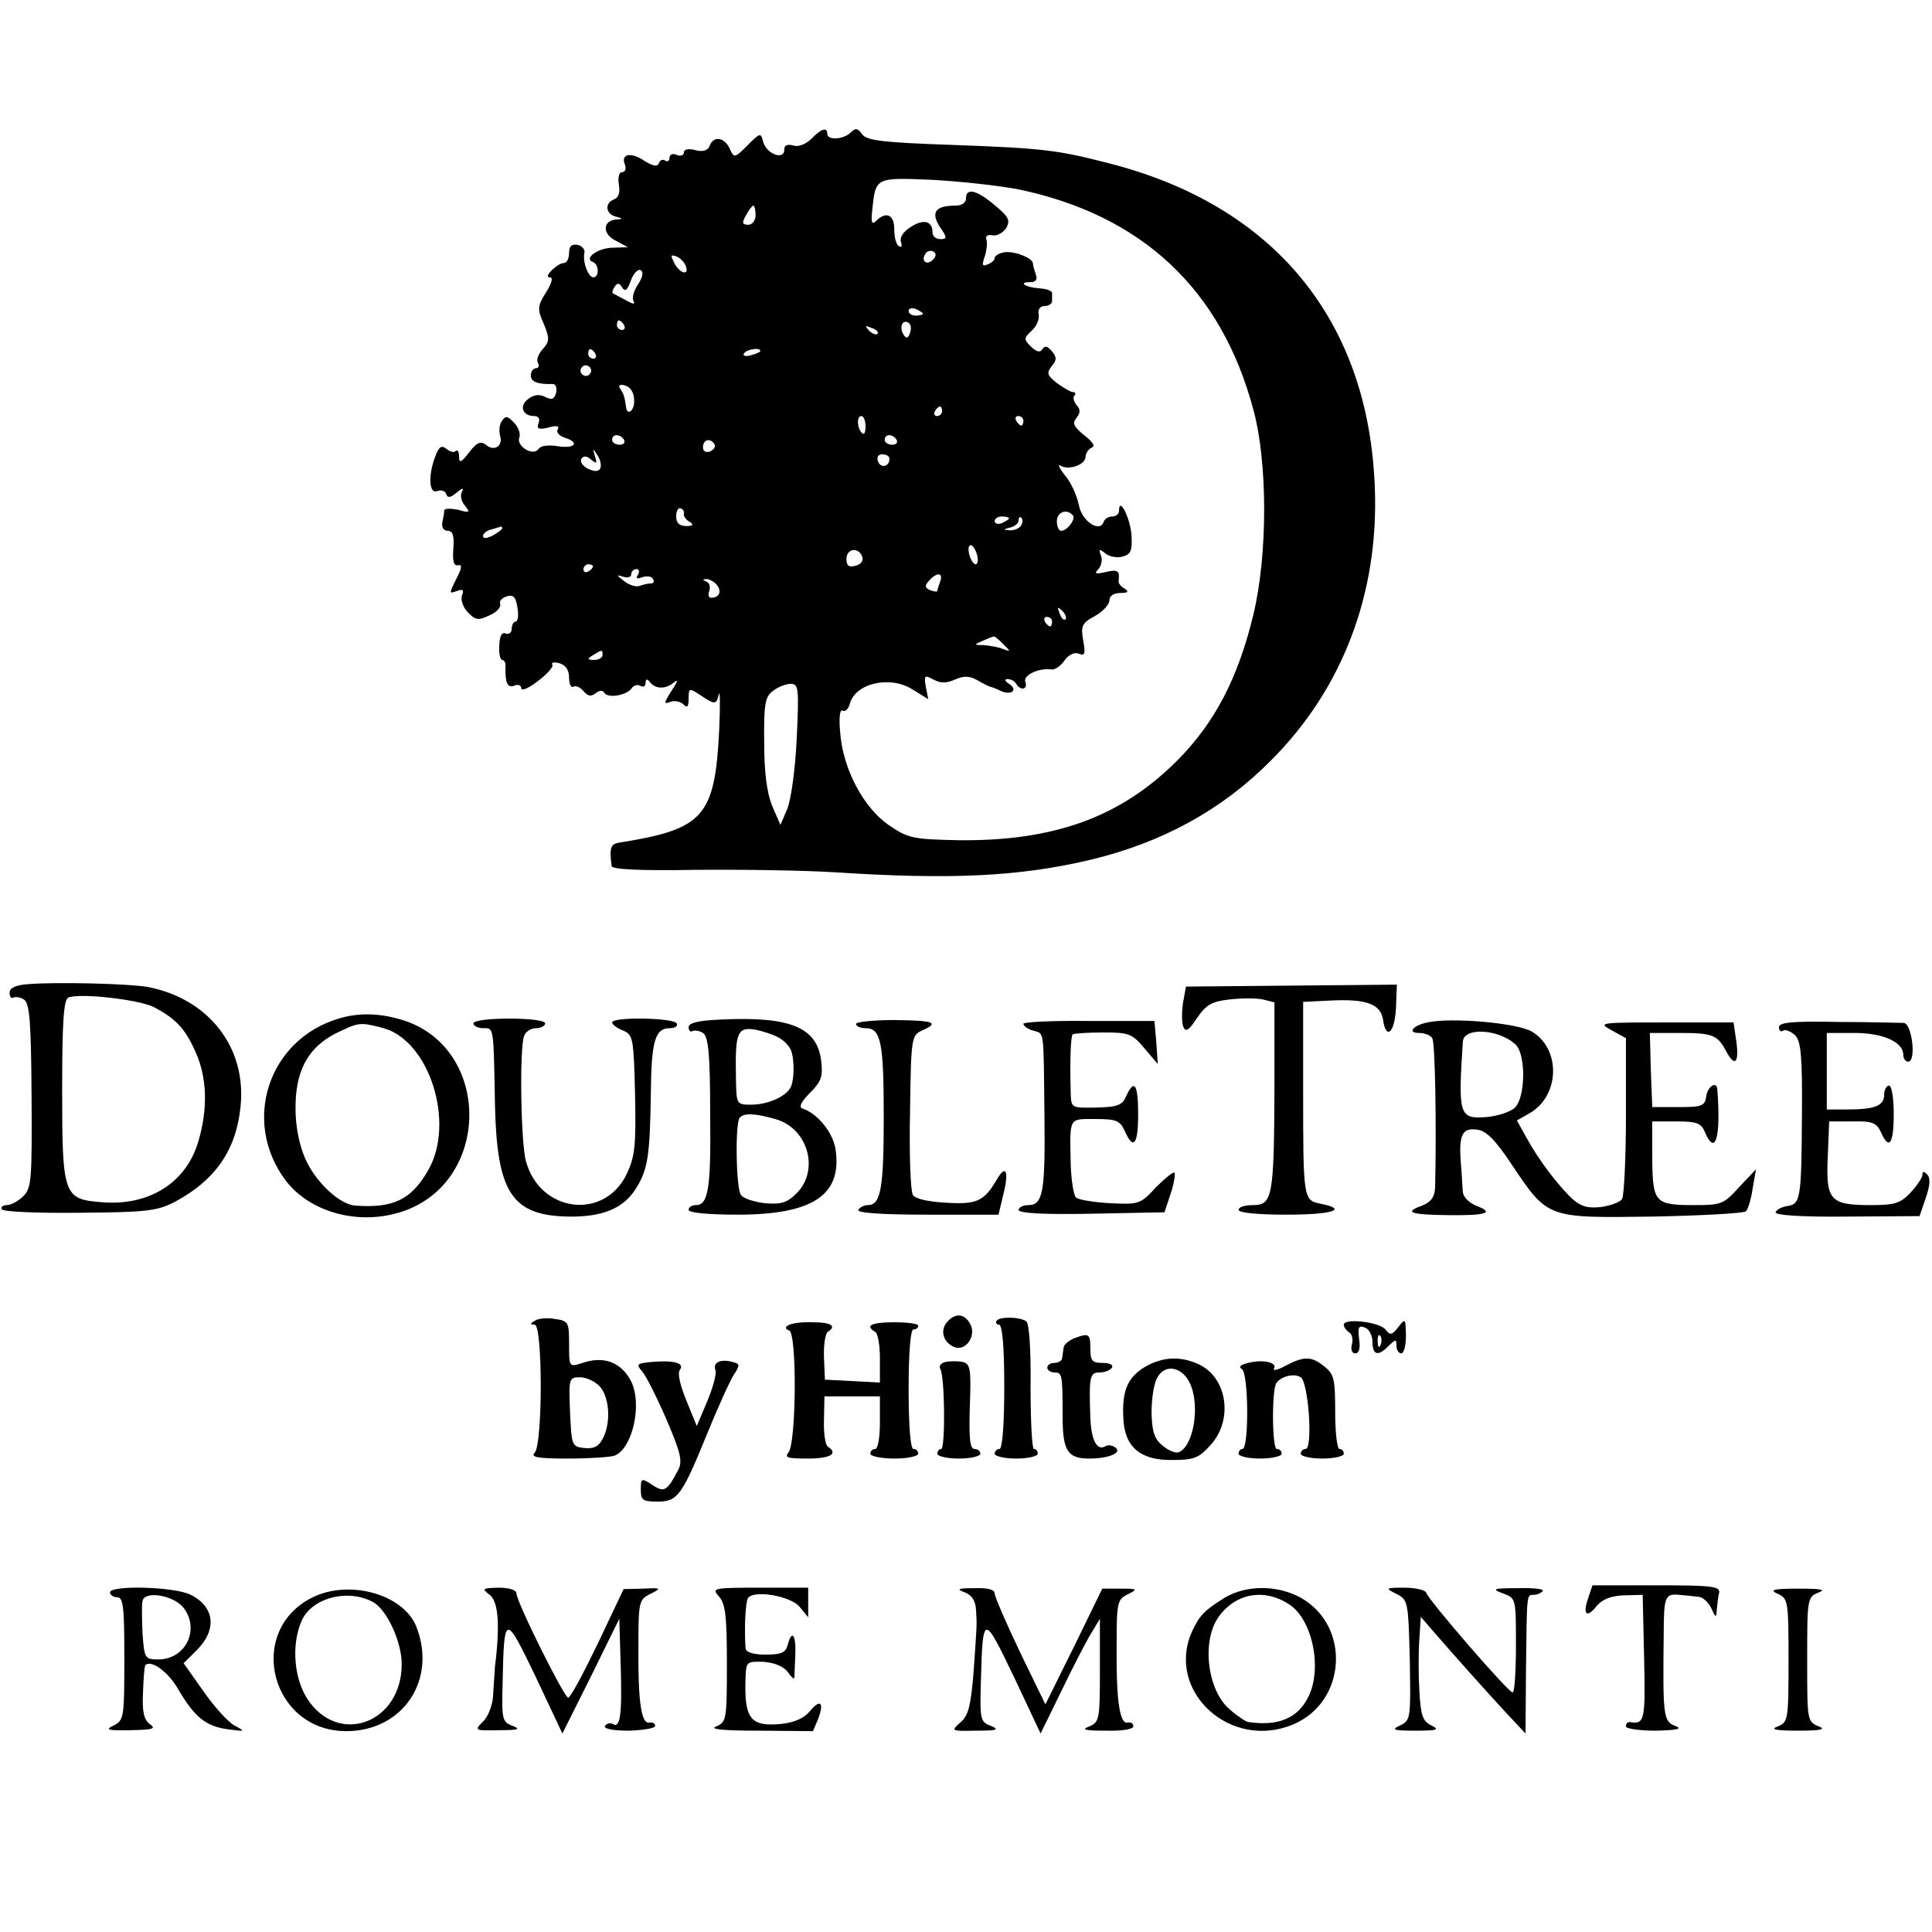 <?xml version="1.0" standalone="no"?>
<!DOCTYPE svg PUBLIC "-//W3C//DTD SVG 20010904//EN"
 "http://www.w3.org/TR/2001/REC-SVG-20010904/DTD/svg10.dtd">
<svg version="1.0" xmlns="http://www.w3.org/2000/svg"
 width="404pt" height="404pt" viewBox="0 0 404 404"
 preserveAspectRatio="xMidYMid meet">
<g transform="translate(0,404) scale(0.1,-0.1)"
fill="#000000" stroke="none">
<path d="M1696 3749 c-12 -11 -27 -17 -38 -13 -12 3 -18 0 -18 -9 0 -23 -37
-9 -44 16 -5 20 -6 20 -33 -7 -27 -27 -28 -27 -37 -7 -11 24 -34 28 -42 6 -4
-10 -14 -13 -30 -9 -14 4 -24 2 -24 -5 0 -6 -7 -8 -15 -5 -8 4 -15 1 -15 -6 0
-6 -4 -9 -9 -6 -5 4 -11 1 -13 -5 -3 -8 -12 -7 -31 5 -28 19 -50 14 -40 -9 3
-8 0 -15 -6 -15 -7 0 -9 -11 -7 -26 3 -16 0 -27 -10 -31 -20 -7 -18 -31 4 -36
15 -4 15 -5 1 -6 -29 -2 -30 -30 -2 -44 l26 -14 -33 -1 c-31 -1 -60 -23 -40
-30 13 -5 13 -32 1 -32 -11 0 -23 32 -19 51 2 7 -5 15 -14 17 -13 2 -18 -3
-18 -17 0 -12 -5 -21 -11 -21 -6 0 -17 -7 -25 -15 -10 -10 -11 -15 -4 -15 7 0
4 -12 -8 -31 -18 -29 -19 -35 -5 -66 13 -32 12 -37 -2 -53 -10 -11 -14 -24
-10 -29 3 -6 1 -11 -4 -11 -6 0 -11 -7 -11 -15 0 -13 13 -19 46 -18 6 0 9 -8
7 -18 -4 -14 -9 -16 -23 -9 -12 6 -23 5 -35 -4 -20 -14 -13 -36 12 -36 9 0 13
-6 9 -15 -4 -12 0 -14 21 -9 17 5 24 3 19 -4 -3 -6 3 -13 14 -17 33 -10 23
-24 -14 -18 -20 3 -36 1 -40 -6 -11 -16 -47 6 -40 24 3 8 -2 22 -11 31 -14 15
-18 15 -26 3 -5 -8 -6 -21 -3 -31 6 -21 -13 -33 -30 -18 -11 8 -19 5 -35 -16
-17 -22 -21 -23 -21 -9 0 10 -3 15 -7 12 -3 -4 -12 -2 -19 4 -11 9 -16 5 -24
-16 -15 -40 -13 -78 4 -72 8 3 17 1 19 -6 3 -9 9 -8 22 3 12 10 16 10 11 2 -4
-7 -2 -20 6 -29 12 -15 10 -16 -14 -9 -16 3 -28 3 -29 -1 0 -5 -2 -16 -4 -25
-2 -11 3 -18 11 -18 11 0 14 -10 12 -37 -2 -27 1 -37 10 -35 9 2 8 -6 -4 -29
-15 -30 -15 -31 1 -25 13 5 16 2 11 -9 -3 -9 2 -25 12 -35 16 -17 22 -18 45
-7 15 6 25 17 23 24 -3 6 4 13 14 16 14 4 19 -2 22 -24 3 -16 1 -29 -4 -29 -4
0 -8 -7 -8 -15 0 -8 -6 -12 -12 -10 -9 4 -13 -5 -14 -25 -1 -16 2 -30 6 -30 4
0 8 -6 7 -12 -1 -36 4 -47 18 -42 8 4 15 1 15 -5 0 -7 16 0 35 15 19 14 33 30
30 34 -3 5 4 6 15 3 13 -4 20 -14 20 -30 0 -13 4 -22 9 -19 5 3 14 -1 21 -9 9
-11 16 -12 25 -5 9 7 15 7 19 1 8 -12 47 -5 57 10 4 6 12 8 18 5 6 -4 11 -1
11 6 0 8 3 9 8 3 11 -16 33 -17 50 -3 11 9 10 4 -4 -17 -16 -25 -16 -28 -3
-23 9 4 22 1 28 -5 8 -8 11 -5 11 12 0 22 1 23 25 7 30 -20 33 -20 38 2 3 9 3
-23 1 -73 -9 -183 -32 -209 -209 -237 -18 -3 -21 -10 -16 -49 1 -7 57 -10 174
-8 94 1 226 -1 292 -5 244 -16 387 -9 535 26 151 36 276 105 378 208 149 149
225 348 217 568 -12 351 -210 593 -558 681 -105 27 -134 31 -327 38 -144 5
-177 9 -187 22 -9 13 -14 14 -24 4 -15 -15 -49 -17 -49 -3 0 15 -13 11 -34
-11z m434 -105 c258 -54 424 -209 491 -461 30 -110 30 -303 0 -428 -32 -133
-81 -227 -160 -306 -118 -118 -257 -168 -456 -166 -97 2 -106 4 -147 32 -53
37 -95 117 -101 192 -3 32 -1 50 5 47 5 -3 12 3 15 14 11 43 83 60 130 31 l34
-21 -5 26 c-4 24 -3 25 16 15 15 -8 27 -8 45 0 18 8 30 8 46 -1 12 -7 24 -13
27 -14 3 0 13 -4 23 -9 23 -10 36 3 17 15 -9 6 -10 10 -3 10 6 0 15 -4 18 -10
9 -15 25 -12 19 4 -5 14 28 30 55 26 7 -1 20 8 27 19 9 12 21 18 30 14 13 -5
14 0 9 28 -5 30 -3 36 25 51 16 9 30 24 30 33 0 9 9 15 23 15 16 0 18 3 9 9
-8 4 -13 11 -13 15 3 22 -1 26 -26 20 -22 -5 -26 -4 -16 6 6 7 9 20 5 29 -5
13 -3 14 9 4 8 -7 25 -10 36 -7 18 5 21 12 19 46 -3 36 -26 81 -26 50 0 -7 -6
-12 -14 -12 -8 0 -16 -5 -18 -11 -8 -24 -46 1 -52 35 -4 19 -16 47 -29 62 -12
15 -16 25 -9 20 17 -10 52 2 52 19 0 7 6 16 13 19 8 3 2 12 -16 26 -22 18 -25
25 -16 36 8 10 9 18 0 27 -6 8 -8 17 -4 20 3 4 2 7 -3 7 -5 0 -20 9 -34 19
-20 16 -22 21 -11 35 11 13 11 19 1 31 -9 11 -15 13 -20 5 -5 -8 -12 -6 -24 5
-16 16 -15 18 2 34 10 9 16 24 14 34 -2 10 3 17 12 17 9 0 16 5 16 10 0 6 0
13 0 17 0 5 -11 9 -26 10 -30 2 -46 13 -20 13 12 0 16 5 12 16 -3 9 -6 19 -6
23 0 12 -43 28 -62 23 -10 -2 -18 -7 -18 -12 0 -4 -7 -10 -15 -13 -11 -5 -12
-1 -6 16 4 12 6 28 4 35 -3 8 1 12 12 10 10 -2 22 5 29 15 9 16 6 23 -24 48
-38 32 -60 37 -60 14 0 -9 -9 -15 -22 -15 -42 0 -52 -14 -33 -44 16 -23 16
-26 1 -26 -9 0 -16 6 -16 14 0 24 -19 29 -46 11 -16 -10 -23 -22 -20 -31 3 -9
1 -12 -4 -9 -6 3 -10 19 -10 36 0 30 -17 38 -38 17 -9 -9 -11 -3 -8 23 7 68 6
68 124 63 58 -3 140 -12 182 -20z m-550 -54 c0 -11 -7 -20 -15 -20 -13 0 -14
4 -5 20 6 11 13 20 15 20 3 0 5 -9 5 -20z m371 -93 c-13 -13 -26 -3 -16 12 3
6 11 8 17 5 6 -4 6 -10 -1 -17z m-517 -13 c8 -21 -12 -17 -24 6 -8 16 -8 18 4
14 8 -3 17 -12 20 -20z m-100 -39 c-9 -13 -13 -29 -9 -35 4 -7 -2 -6 -16 2
-13 7 -26 14 -28 15 -1 1 0 7 4 13 6 9 10 9 16 -1 6 -10 11 -6 18 14 6 16 15
25 21 22 6 -4 4 -15 -6 -30z m596 -61 c0 -2 -7 -4 -15 -4 -8 0 -15 4 -15 10 0
5 7 7 15 4 8 -4 15 -8 15 -10z m-625 -24 c3 -5 1 -10 -4 -10 -6 0 -11 5 -11
10 0 6 2 10 4 10 3 0 8 -4 11 -10z m598 -16 c-4 -12 -8 -13 -14 -3 -9 15 -2
32 11 24 5 -3 6 -13 3 -21z m-68 -2 c-3 -3 -11 0 -18 7 -9 10 -8 11 6 5 10 -3
15 -9 12 -12z m-590 -42 c3 -5 1 -10 -4 -10 -6 0 -11 5 -11 10 0 6 2 10 4 10
3 0 8 -4 11 -10z m345 6 c0 -2 -9 -6 -20 -9 -11 -3 -18 -1 -14 4 5 9 34 13 34
5z m-356 -47 c-3 -5 -10 -7 -15 -3 -5 3 -7 10 -3 15 3 5 10 7 15 3 5 -3 7 -10
3 -15z m92 -55 c2 -22 -15 -36 -17 -14 -3 20 -4 25 -12 37 -5 7 -1 10 10 7 11
-3 19 -15 19 -30z m644 -24 c0 -5 -5 -10 -11 -10 -5 0 -7 5 -4 10 3 6 8 10 11
10 2 0 4 -4 4 -10z m-160 -32 c0 -12 -3 -18 -7 -14 -11 10 -12 36 -2 36 5 0 9
-10 9 -22z m330 12 c0 -5 -2 -10 -4 -10 -3 0 -8 5 -11 10 -3 6 -1 10 4 10 6 0
11 -4 11 -10z m-835 -40 c3 -5 -1 -10 -9 -10 -9 0 -16 5 -16 10 0 6 4 10 9 10
6 0 13 -4 16 -10z m570 0 c3 -5 -1 -10 -9 -10 -9 0 -16 5 -16 10 0 6 4 10 9
10 6 0 13 -4 16 -10z m-381 -9 c3 -5 -1 -11 -9 -15 -9 -3 -15 0 -15 9 0 16 16
20 24 6z m-239 -51 c-4 -7 -13 -6 -26 0 -11 6 -17 15 -13 21 4 6 11 6 20 -2
12 -10 13 -8 8 7 -5 18 -5 18 6 1 6 -9 8 -22 5 -27z m605 21 c0 -17 -18 -21
-24 -6 -3 9 0 15 9 15 8 0 15 -4 15 -9z m-430 -115 c-1 -5 4 -13 12 -17 9 -6
8 -9 -7 -9 -14 0 -21 6 -21 20 0 11 4 19 9 17 5 -1 8 -6 7 -11z m813 -3 c8 -7
-11 -33 -24 -33 -5 0 -9 9 -9 20 0 19 20 27 33 13z m-133 -7 c0 -2 -7 -6 -15
-10 -8 -3 -15 -1 -15 4 0 6 7 10 15 10 8 0 15 -2 15 -4z m25 -15 c-3 -6 -14
-10 -23 -10 -15 1 -15 2 1 6 9 2 17 9 17 15 0 6 3 9 6 5 3 -3 3 -10 -1 -16z
m-1085 -6 c0 -2 -9 -9 -20 -15 -12 -6 -20 -7 -20 -1 0 5 8 12 18 14 9 3 18 5
20 6 1 0 2 -1 2 -4z m993 -55 c3 -11 2 -20 -3 -20 -4 0 -10 9 -13 20 -3 11 -2
20 3 20 4 0 10 -9 13 -20z m-240 -4 c3 -8 -2 -16 -14 -19 -14 -4 -19 0 -19 14
0 22 25 26 33 5z m-563 -20 c0 -3 -4 -8 -10 -11 -5 -3 -10 -1 -10 4 0 6 5 11
10 11 6 0 10 -2 10 -4z m94 -18 c-5 -8 -2 -9 9 -5 9 3 19 2 22 -3 4 -6 2 -10
-4 -10 -5 0 -15 -2 -23 -5 -7 -3 -22 1 -33 10 -16 12 -17 14 -2 9 9 -3 17 -1
17 5 0 6 5 11 11 11 5 0 7 -5 3 -12z m632 -14 c-3 -9 -6 -17 -6 -20 0 -2 -7
-1 -15 2 -11 5 -12 9 -2 20 16 18 30 17 23 -2z m-467 -7 c11 -14 5 -27 -12
-27 -5 0 -7 6 -4 14 3 8 1 17 -6 20 -8 3 -8 5 -1 5 6 1 17 -5 23 -12z m729
-72 c-3 -3 -9 2 -12 12 -6 14 -5 15 5 6 7 -7 10 -15 7 -18z m-28 -5 c0 -5 -2
-10 -4 -10 -3 0 -8 5 -11 10 -3 6 -1 10 4 10 6 0 11 -4 11 -10z m-102 -47 c16
-16 16 -16 -1 -10 -10 4 -28 7 -40 8 -21 0 -21 1 -2 9 11 5 21 9 23 9 2 1 11
-7 20 -16z m-838 -23 c0 -5 -8 -10 -17 -10 -15 0 -16 2 -3 10 19 12 20 12 20
0z m406 -175 c-3 -63 -12 -129 -20 -147 l-14 -33 -17 39 c-11 27 -17 68 -17
133 -1 81 2 96 18 108 10 8 27 15 37 15 17 0 18 -8 13 -115z"/>
<path d="M58 1982 c-26 -2 -38 -8 -38 -18 0 -8 4 -13 8 -10 4 2 14 1 22 -4 12
-8 15 -45 16 -201 1 -175 0 -193 -17 -210 -11 -11 -26 -19 -35 -19 -8 0 -13
-4 -10 -9 3 -5 77 -8 163 -7 142 1 162 4 199 23 84 45 128 108 137 199 13 123
-66 225 -193 250 -38 7 -191 11 -252 6z m264 -48 c45 -24 65 -44 87 -94 24
-53 26 -118 6 -186 -25 -87 -103 -136 -201 -128 -81 6 -84 13 -84 234 0 141 3
190 13 194 23 10 147 -4 179 -20z"/>
<path d="M2474 1944 c-3 -19 -3 -41 0 -50 5 -13 11 -10 29 17 19 28 31 35 68
39 25 3 56 3 70 0 l24 -6 0 -184 c-1 -222 -4 -240 -45 -240 -17 0 -30 -4 -30
-10 0 -6 40 -10 100 -10 96 0 131 11 71 23 -36 7 -36 11 -36 242 l0 180 62 3
c71 3 100 -8 105 -40 6 -43 24 -29 27 22 l2 51 -220 -2 -221 -2 -6 -33z"/>
<path d="M708 1910 c-147 -44 -203 -215 -111 -338 49 -65 147 -94 236 -68 197
57 198 351 2 405 -46 13 -88 13 -127 1z m94 -20 c96 -27 150 -197 94 -296 -35
-62 -73 -81 -153 -75 -33 2 -84 50 -105 99 -12 27 -20 67 -20 102 -1 79 25
128 82 158 51 25 52 25 102 12z"/>
<path d="M990 1900 c0 -5 9 -10 20 -10 23 0 22 6 25 -159 4 -185 35 -233 154
-235 71 -1 115 17 141 59 25 40 29 68 31 200 1 109 9 135 40 135 11 0 17 5 14
10 -7 12 -135 14 -135 2 0 -4 10 -12 23 -17 21 -9 22 -16 25 -134 2 -108 0
-129 -18 -167 -47 -96 -180 -80 -210 27 -11 37 -14 238 -4 263 3 9 15 16 25
16 10 0 19 5 19 10 0 6 -32 10 -75 10 -43 0 -75 -4 -75 -10z"/>
<path d="M1440 1892 c0 -7 4 -11 8 -8 4 2 14 1 22 -4 11 -7 15 -42 15 -167 2
-160 -4 -193 -30 -193 -8 0 -15 -4 -15 -10 0 -6 41 -10 102 -10 158 0 220 41
205 138 -6 35 -38 74 -69 84 -8 3 -3 14 16 33 24 24 27 34 23 68 -9 69 -65 92
-210 85 -47 -2 -67 -7 -67 -16z m187 -21 c12 -6 23 -18 27 -27 8 -21 7 -67 -2
-80 -12 -19 -49 -34 -81 -34 -31 0 -31 1 -32 53 -2 97 2 110 40 104 15 -3 37
-10 48 -16z m-6 -171 c69 -19 93 -107 45 -155 -20 -20 -32 -24 -67 -21 -23 3
-46 10 -50 18 -10 15 -12 152 -2 161 9 10 32 9 74 -3z"/>
<path d="M1790 1899 c0 -5 9 -9 20 -9 32 0 38 -29 38 -185 0 -149 -6 -185 -33
-185 -7 0 -17 -4 -20 -10 -4 -6 46 -10 143 -10 l150 0 10 42 c12 47 6 64 -12
34 -28 -48 -42 -55 -107 -51 -38 2 -65 8 -70 16 -5 8 -8 86 -6 174 2 155 3
160 25 170 38 17 25 21 -58 22 -44 0 -80 -4 -80 -8z"/>
<path d="M2140 1899 c0 -4 9 -11 20 -14 24 -8 22 10 24 -173 2 -166 -3 -192
-34 -192 -11 0 -20 -5 -20 -10 0 -7 53 -10 152 -8 l153 3 13 39 c7 21 10 41 8
44 -3 2 -20 -12 -39 -31 -32 -35 -36 -36 -96 -33 -34 2 -66 7 -71 12 -5 5 -10
36 -11 69 -2 100 -5 95 51 95 44 0 52 -3 62 -25 18 -41 28 -29 28 35 0 63 -8
75 -25 38 -8 -19 -18 -23 -62 -24 -53 -1 -53 -1 -54 30 -2 70 0 118 4 123 3 2
31 4 64 4 53 0 60 -2 86 -33 l28 -33 -3 45 -4 45 -137 0 c-75 1 -137 -2 -137
-6z"/>
<path d="M2985 1902 c-30 -6 -43 -22 -18 -22 12 0 25 -5 28 -11 6 -8 9 -181 6
-312 -1 -20 -8 -30 -27 -38 -39 -14 -26 -19 55 -20 79 -1 98 5 57 20 -14 6
-26 18 -27 28 -1 10 -2 36 -4 58 -5 61 2 77 33 73 19 -2 38 -20 73 -73 76
-113 73 -112 294 -109 104 2 192 7 196 11 4 4 11 26 14 48 l7 40 -35 -37 c-32
-36 -38 -38 -93 -38 -84 0 -88 5 -89 97 l0 78 50 0 c42 0 52 -3 60 -22 22 -52
34 -12 26 90 -2 17 -20 5 -23 -15 -3 -21 -9 -23 -58 -23 l-55 0 -3 78 -2 77
62 0 c69 0 79 -4 97 -37 18 -35 28 -27 22 18 l-6 41 -125 0 c-162 0 -160 0
-127 -18 l27 -15 0 -162 c0 -89 -4 -167 -8 -174 -4 -7 -24 -14 -44 -17 -28 -3
-42 1 -60 17 -30 28 -71 82 -96 128 l-20 36 28 16 c62 37 64 134 3 170 -31 18
-168 30 -218 19z m185 -47 c21 -22 20 -109 -2 -131 -9 -9 -36 -18 -61 -20 -56
-4 -58 5 -48 158 2 31 77 26 111 -7z"/>
<path d="M3720 1892 c0 -7 4 -11 9 -7 5 3 16 -2 25 -10 12 -13 15 -43 14 -168
-1 -175 -3 -185 -31 -189 -11 -2 -22 -7 -24 -13 -2 -6 52 -10 149 -9 l152 1
13 38 c9 26 10 42 3 49 -7 7 -10 7 -10 -1 0 -5 -11 -22 -25 -37 -21 -22 -32
-26 -83 -26 -85 0 -94 10 -90 100 l3 75 49 0 c41 1 50 -3 59 -22 17 -39 27
-26 27 37 0 33 -4 60 -10 60 -5 0 -10 -9 -10 -19 0 -23 -19 -31 -76 -31 l-44
0 0 80 0 80 58 0 c60 0 102 -19 102 -46 0 -8 5 -14 10 -14 18 0 8 80 -9 81 -9
0 -71 2 -138 2 -96 2 -123 -1 -123 -11z"/>
<path d="M1118 1278 c-10 -6 -10 -8 0 -8 17 0 17 -251 0 -268 -9 -9 6 -12 69
-12 45 0 89 3 98 6 38 15 59 109 34 157 -21 39 -57 52 -101 37 -28 -9 -28 -9
-28 39 0 46 -1 49 -30 53 -16 3 -35 1 -42 -4z m136 -137 c21 -23 24 -78 6
-110 -8 -16 -19 -21 -38 -19 -26 3 -27 5 -30 76 -3 70 -2 72 21 72 13 0 32 -9
41 -19z"/>
<path d="M1980 1275 c-15 -18 -7 -43 16 -52 24 -9 46 24 33 48 -12 23 -32 24
-49 4z"/>
<path d="M2084 1278 c-3 -4 0 -8 5 -8 7 0 11 -45 11 -130 0 -80 -4 -130 -10
-130 -5 0 -10 -4 -10 -10 0 -5 20 -10 45 -10 25 0 45 5 45 10 0 6 -3 10 -8 10
-4 0 -7 59 -7 131 1 77 -3 133 -9 136 -15 10 -57 10 -62 1z"/>
<path d="M1649 1269 c-8 -4 -7 -8 1 -11 17 -5 15 -235 -1 -255 -9 -11 -2 -13
40 -13 47 0 65 10 42 25 -5 3 -9 28 -8 55 l1 50 58 0 58 0 0 -55 c0 -30 -4
-55 -10 -55 -5 0 -10 -4 -10 -10 0 -5 23 -10 50 -10 28 0 50 5 50 10 0 6 -4
10 -10 10 -6 0 -10 48 -10 125 0 77 4 125 10 125 6 0 10 3 10 8 0 4 -22 7 -50
7 -48 0 -62 -7 -40 -20 6 -3 10 -29 10 -56 l0 -50 -57 3 -58 3 -2 47 c-1 26 3
50 8 53 19 12 7 20 -31 20 -22 1 -45 -2 -51 -6z"/>
<path d="M2810 1270 c0 -5 5 -12 11 -16 6 -3 9 -15 6 -25 -3 -11 0 -19 7 -19
8 0 11 11 8 30 -3 25 -1 29 12 24 9 -3 16 -17 16 -30 0 -28 12 -31 34 -8 15
14 16 14 16 0 0 -9 5 -16 10 -16 6 0 10 17 10 38 -1 35 -1 36 -16 17 -13 -17
-17 -18 -27 -5 -13 16 -87 24 -87 10z m77 -42 c-3 -8 -6 -5 -6 6 -1 11 2 17 5
13 3 -3 4 -12 1 -19z"/>
<path d="M2245 1241 c-11 -5 -21 -13 -21 -20 -1 -6 -2 -15 -3 -21 0 -5 -8 -10
-16 -10 -8 0 -15 -4 -15 -10 0 -5 7 -10 15 -10 16 0 17 -4 17 -90 0 -74 10
-90 56 -90 42 0 71 13 53 24 -6 4 -15 5 -19 2 -18 -11 -30 12 -32 59 -3 87 -1
95 19 95 11 0 23 5 26 10 4 6 -5 10 -19 10 -22 0 -26 4 -26 30 0 32 -3 33 -35
21z"/>
<path d="M1362 1192 c-31 -3 -32 -5 -19 -20 8 -9 31 -55 51 -101 29 -68 34
-87 24 -105 -23 -44 -29 -48 -54 -31 -23 15 -24 14 -24 -10 0 -22 4 -25 35
-25 42 0 51 12 105 145 22 54 47 109 55 121 13 20 12 22 -3 26 -25 7 -42 -1
-36 -17 3 -7 -5 -36 -17 -65 l-22 -52 -22 54 c-13 32 -19 57 -13 64 10 14 -14
20 -60 16z"/>
<path d="M1977 1192 c-9 -2 -14 -8 -11 -14 10 -15 11 -168 2 -168 -4 0 -8 -4
-8 -10 0 -5 20 -10 45 -10 25 0 45 5 45 10 0 6 -6 10 -12 10 -10 0 -12 23 -10
89 3 79 1 89 -15 93 -10 2 -26 2 -36 0z"/>
<path d="M2393 1181 c-35 -22 -47 -49 -44 -106 2 -60 35 -89 102 -88 46 0 56
4 81 32 46 51 35 136 -21 166 -40 20 -79 19 -118 -4z m94 -31 c24 -47 9 -136
-23 -147 -6 -2 -21 4 -33 14 -17 14 -22 29 -23 69 0 29 5 62 12 73 15 29 50
24 67 -9z"/>
<path d="M2610 1190 c-16 -4 -21 -8 -13 -13 14 -9 15 -167 1 -167 -4 0 -8 -4
-8 -10 0 -5 20 -10 45 -10 25 0 45 5 45 10 0 6 -4 10 -10 10 -10 0 -11 123 -1
138 10 14 37 21 51 12 16 -10 26 -150 10 -150 -5 0 -10 -4 -10 -10 0 -5 20
-10 45 -10 25 0 45 5 45 10 0 6 -4 10 -9 10 -5 0 -9 35 -9 77 0 68 -2 79 -22
95 -27 22 -42 23 -82 2 -16 -9 -28 -11 -24 -6 8 13 -23 20 -54 12z"/>
<path d="M3321 698 c-12 -34 -3 -43 18 -16 12 14 30 21 57 22 l39 1 3 -132 c3
-132 1 -139 -30 -134 -5 0 -8 -3 -8 -9 0 -5 28 -9 63 -9 45 1 56 4 40 10 -25
9 -26 22 -24 192 0 79 3 85 33 82 13 -1 30 -3 39 -4 9 0 21 -11 27 -23 10 -22
11 -22 12 -3 1 11 3 27 5 35 2 13 -18 15 -131 15 l-134 0 -9 -27z"/>
<path d="M230 710 c0 -5 7 -10 15 -10 13 0 15 -21 15 -128 0 -124 -1 -129 -22
-140 -19 -9 -14 -11 35 -10 48 1 54 3 40 13 -12 9 -16 26 -14 65 1 30 3 56 5
58 12 12 48 -14 69 -51 34 -58 58 -77 103 -83 37 -5 38 -5 14 8 -13 7 -43 40
-65 72 l-41 58 28 28 c42 42 37 90 -13 115 -32 17 -169 21 -169 5z m153 -31
c36 -45 6 -109 -52 -109 -28 0 -29 2 -33 54 -1 29 -2 60 0 68 4 22 63 13 85
-13z"/>
<path d="M652 699 c-139 -71 -85 -279 72 -279 119 0 191 108 146 220 -28 67
-141 98 -218 59z m128 -9 c29 -16 60 -83 60 -130 0 -123 -132 -172 -197 -73
-28 43 -34 112 -13 162 20 49 96 70 150 41z"/>
<path d="M1024 705 c18 -14 22 -62 11 -150 -1 -16 -3 -45 -4 -62 -1 -18 -10
-42 -20 -52 -20 -20 -19 -20 32 -19 41 0 47 2 29 9 -22 8 -23 14 -21 89 3 147
5 147 69 14 l56 -119 60 120 59 120 3 -100 c3 -102 -1 -130 -17 -120 -5 3 -12
1 -16 -4 -3 -6 16 -10 50 -10 30 1 55 5 55 10 0 5 -5 8 -12 7 -17 -4 -24 44
-23 157 0 96 1 100 25 112 24 12 23 13 -15 11 l-41 -1 -54 -114 c-30 -62 -57
-113 -62 -113 -8 0 -108 200 -108 218 0 7 -15 12 -37 12 -35 -1 -36 -2 -19
-15z"/>
<path d="M1503 702 c14 -15 17 -41 17 -141 0 -117 -1 -122 -22 -131 -16 -6 12
-9 90 -9 l112 -1 11 26 c13 35 4 42 -18 15 -12 -14 -32 -23 -60 -26 -64 -6
-77 11 -74 96 1 34 2 35 38 34 22 -2 41 -9 50 -21 7 -10 13 -16 14 -13 0 2 1
23 2 47 2 44 -7 56 -16 22 -4 -16 -14 -20 -46 -20 -26 0 -41 5 -42 13 -3 44 0
97 5 105 11 18 89 5 108 -18 l18 -22 0 31 0 31 -102 0 c-97 0 -100 -1 -85 -18z"/>
<path d="M2018 710 c15 -6 22 -18 23 -37 2 -35 2 -24 -5 -128 -6 -73 -11 -93
-28 -107 -20 -18 -19 -18 33 -17 44 0 50 2 31 10 -22 8 -23 14 -21 89 4 147 5
147 69 14 l56 -119 44 90 c24 50 52 104 62 120 l18 30 0 -108 c0 -102 -1 -108
-22 -117 -18 -7 -10 -9 35 -9 32 -1 57 3 57 9 0 6 -5 9 -12 8 -16 -4 -24 43
-23 157 0 94 1 100 23 111 22 11 21 12 -15 12 l-38 0 -59 -121 -60 -121 -53
109 c-29 61 -53 116 -53 123 0 8 -15 12 -42 11 -36 0 -39 -2 -20 -9z"/>
<path d="M2561 699 c-42 -26 -53 -37 -69 -72 -54 -124 81 -248 212 -193 112
47 121 206 16 265 -49 27 -114 27 -159 0z m135 -14 c49 -32 70 -136 39 -195
-22 -43 -62 -60 -124 -51 -5 0 -23 12 -39 26 -48 40 -60 145 -23 195 36 49 95
59 147 25z"/>
<path d="M2920 707 c24 -12 25 -15 28 -138 2 -122 2 -126 -20 -137 -20 -9 -15
-11 32 -11 46 0 51 2 33 11 -18 9 -22 20 -25 72 -2 33 -2 82 0 108 l3 47 32
-37 c48 -55 97 -110 144 -161 l43 -46 1 133 c2 161 1 157 16 157 6 0 15 3 19
8 4 4 -19 7 -52 6 -52 0 -56 -2 -31 -11 27 -10 27 -10 27 -109 0 -54 -3 -99
-7 -98 -9 0 -176 193 -181 209 -2 5 -22 10 -45 10 -40 0 -41 -1 -17 -13z"/>
<path d="M3718 707 c21 -10 22 -15 22 -139 0 -124 -1 -129 -22 -138 -17 -6 -7
-9 42 -9 49 0 59 3 43 9 -24 10 -24 13 -24 135 0 133 0 135 24 145 16 6 5 8
-43 8 -53 0 -61 -3 -42 -11z"/>
</g>
</svg>

